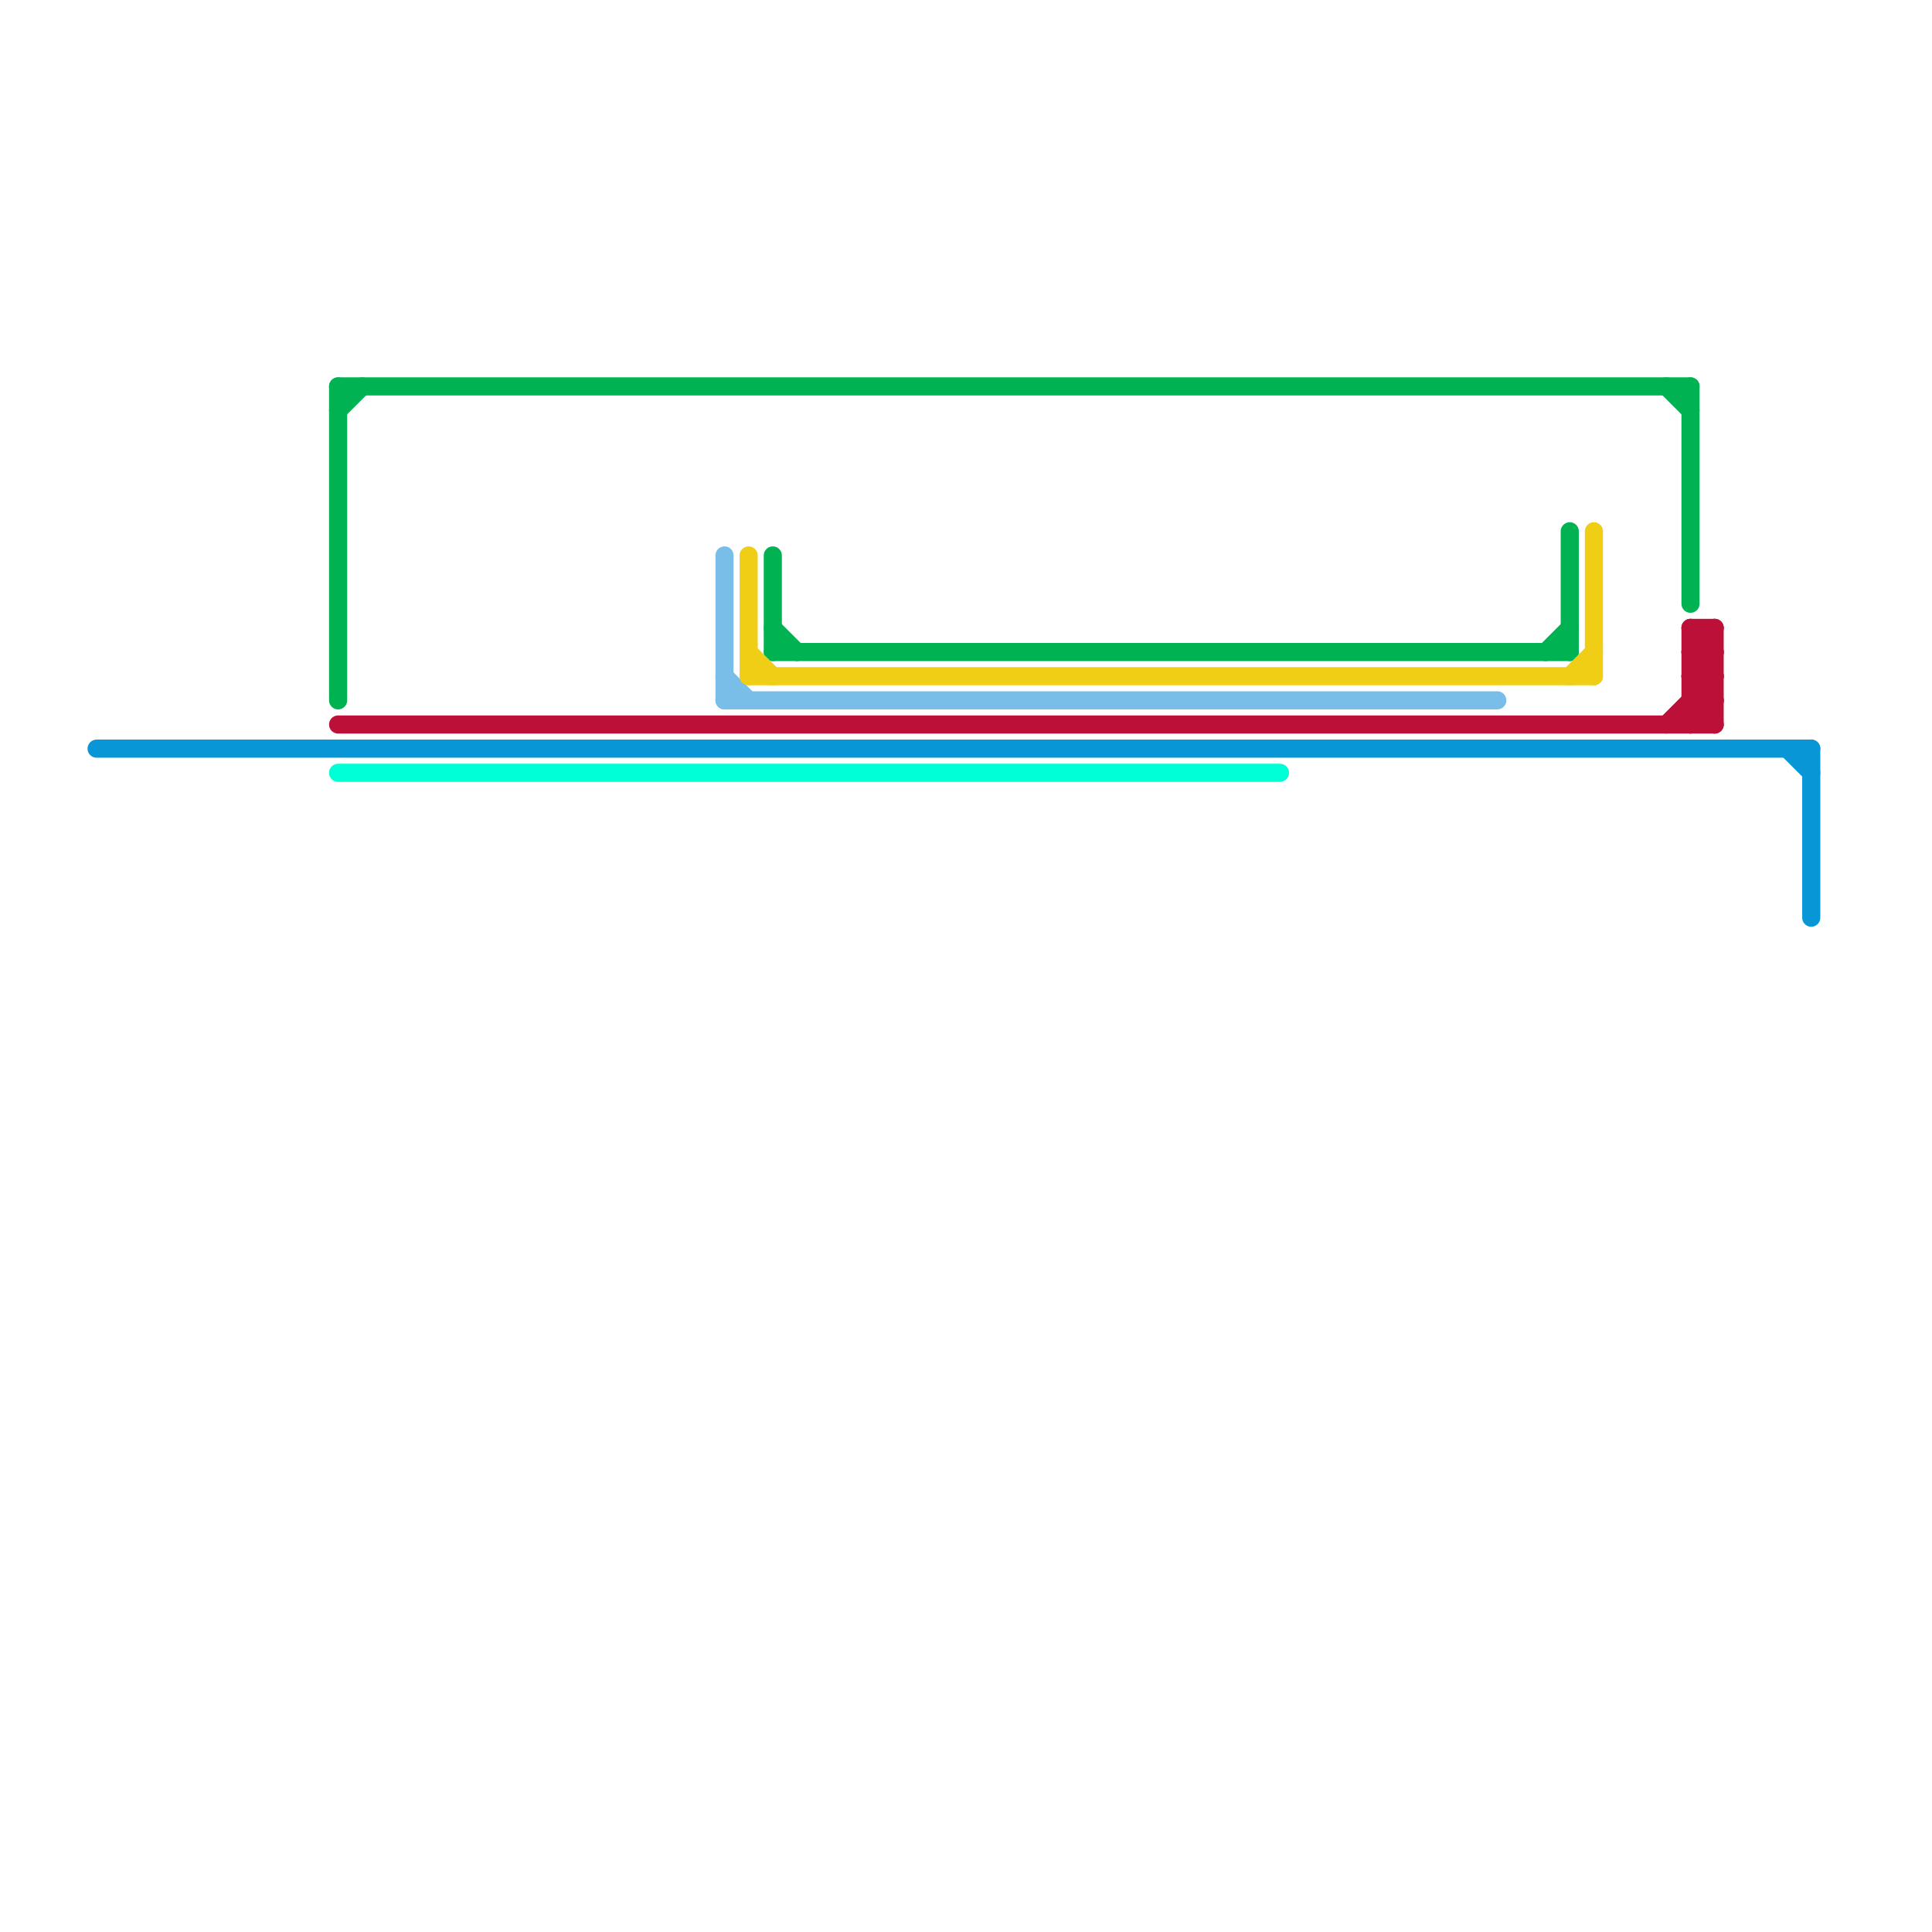 
<svg version="1.1" xmlns="http://www.w3.org/2000/svg" viewBox="0 0 80 80">
<style>text { font: 1px Helvetica; font-weight: 600; white-space: pre; dominant-baseline: central; } line { stroke-width: 0.75; fill: none; stroke-linecap: round; stroke-linejoin: round; } .c0 { stroke: #0896d7 } .c1 { stroke: #bd1038 } .c2 { stroke: #00b251 } .c3 { stroke: #79bde9 } .c4 { stroke: #f0ce15 } .c5 { stroke: #00ffd5 }</style><defs><g id="wm-xf"><circle r="1.2" fill="#000"/><circle r="0.9" fill="#fff"/><circle r="0.6" fill="#000"/><circle r="0.3" fill="#fff"/></g><g id="wm"><circle r="0.6" fill="#000"/><circle r="0.3" fill="#fff"/></g></defs><line class="c0" x1="75" y1="31" x2="75" y2="38"/><line class="c0" x1="4" y1="31" x2="75" y2="31"/><line class="c0" x1="74" y1="31" x2="75" y2="32"/><line class="c1" x1="70" y1="29" x2="71" y2="30"/><line class="c1" x1="70" y1="27" x2="71" y2="28"/><line class="c1" x1="70" y1="28" x2="71" y2="29"/><line class="c1" x1="70" y1="26" x2="71" y2="27"/><line class="c1" x1="14" y1="30" x2="71" y2="30"/><line class="c1" x1="70" y1="29" x2="71" y2="29"/><line class="c1" x1="70" y1="27" x2="71" y2="27"/><line class="c1" x1="69" y1="30" x2="71" y2="28"/><line class="c1" x1="70" y1="28" x2="71" y2="27"/><line class="c1" x1="70" y1="28" x2="71" y2="28"/><line class="c1" x1="70" y1="26" x2="71" y2="26"/><line class="c1" x1="70" y1="27" x2="71" y2="26"/><line class="c1" x1="70" y1="26" x2="70" y2="30"/><line class="c1" x1="71" y1="26" x2="71" y2="30"/><line class="c1" x1="70" y1="30" x2="71" y2="29"/><line class="c2" x1="32" y1="27" x2="65" y2="27"/><line class="c2" x1="70" y1="16" x2="70" y2="25"/><line class="c2" x1="32" y1="26" x2="33" y2="27"/><line class="c2" x1="69" y1="16" x2="70" y2="17"/><line class="c2" x1="14" y1="17" x2="15" y2="16"/><line class="c2" x1="65" y1="22" x2="65" y2="27"/><line class="c2" x1="64" y1="27" x2="65" y2="26"/><line class="c2" x1="14" y1="16" x2="70" y2="16"/><line class="c2" x1="32" y1="23" x2="32" y2="27"/><line class="c2" x1="14" y1="16" x2="14" y2="29"/><line class="c3" x1="30" y1="29" x2="62" y2="29"/><line class="c3" x1="30" y1="23" x2="30" y2="29"/><line class="c3" x1="30" y1="28" x2="31" y2="29"/><line class="c4" x1="31" y1="28" x2="66" y2="28"/><line class="c4" x1="31" y1="27" x2="32" y2="28"/><line class="c4" x1="66" y1="22" x2="66" y2="28"/><line class="c4" x1="65" y1="28" x2="66" y2="27"/><line class="c4" x1="31" y1="23" x2="31" y2="28"/><line class="c5" x1="14" y1="32" x2="53" y2="32"/>
</svg>
